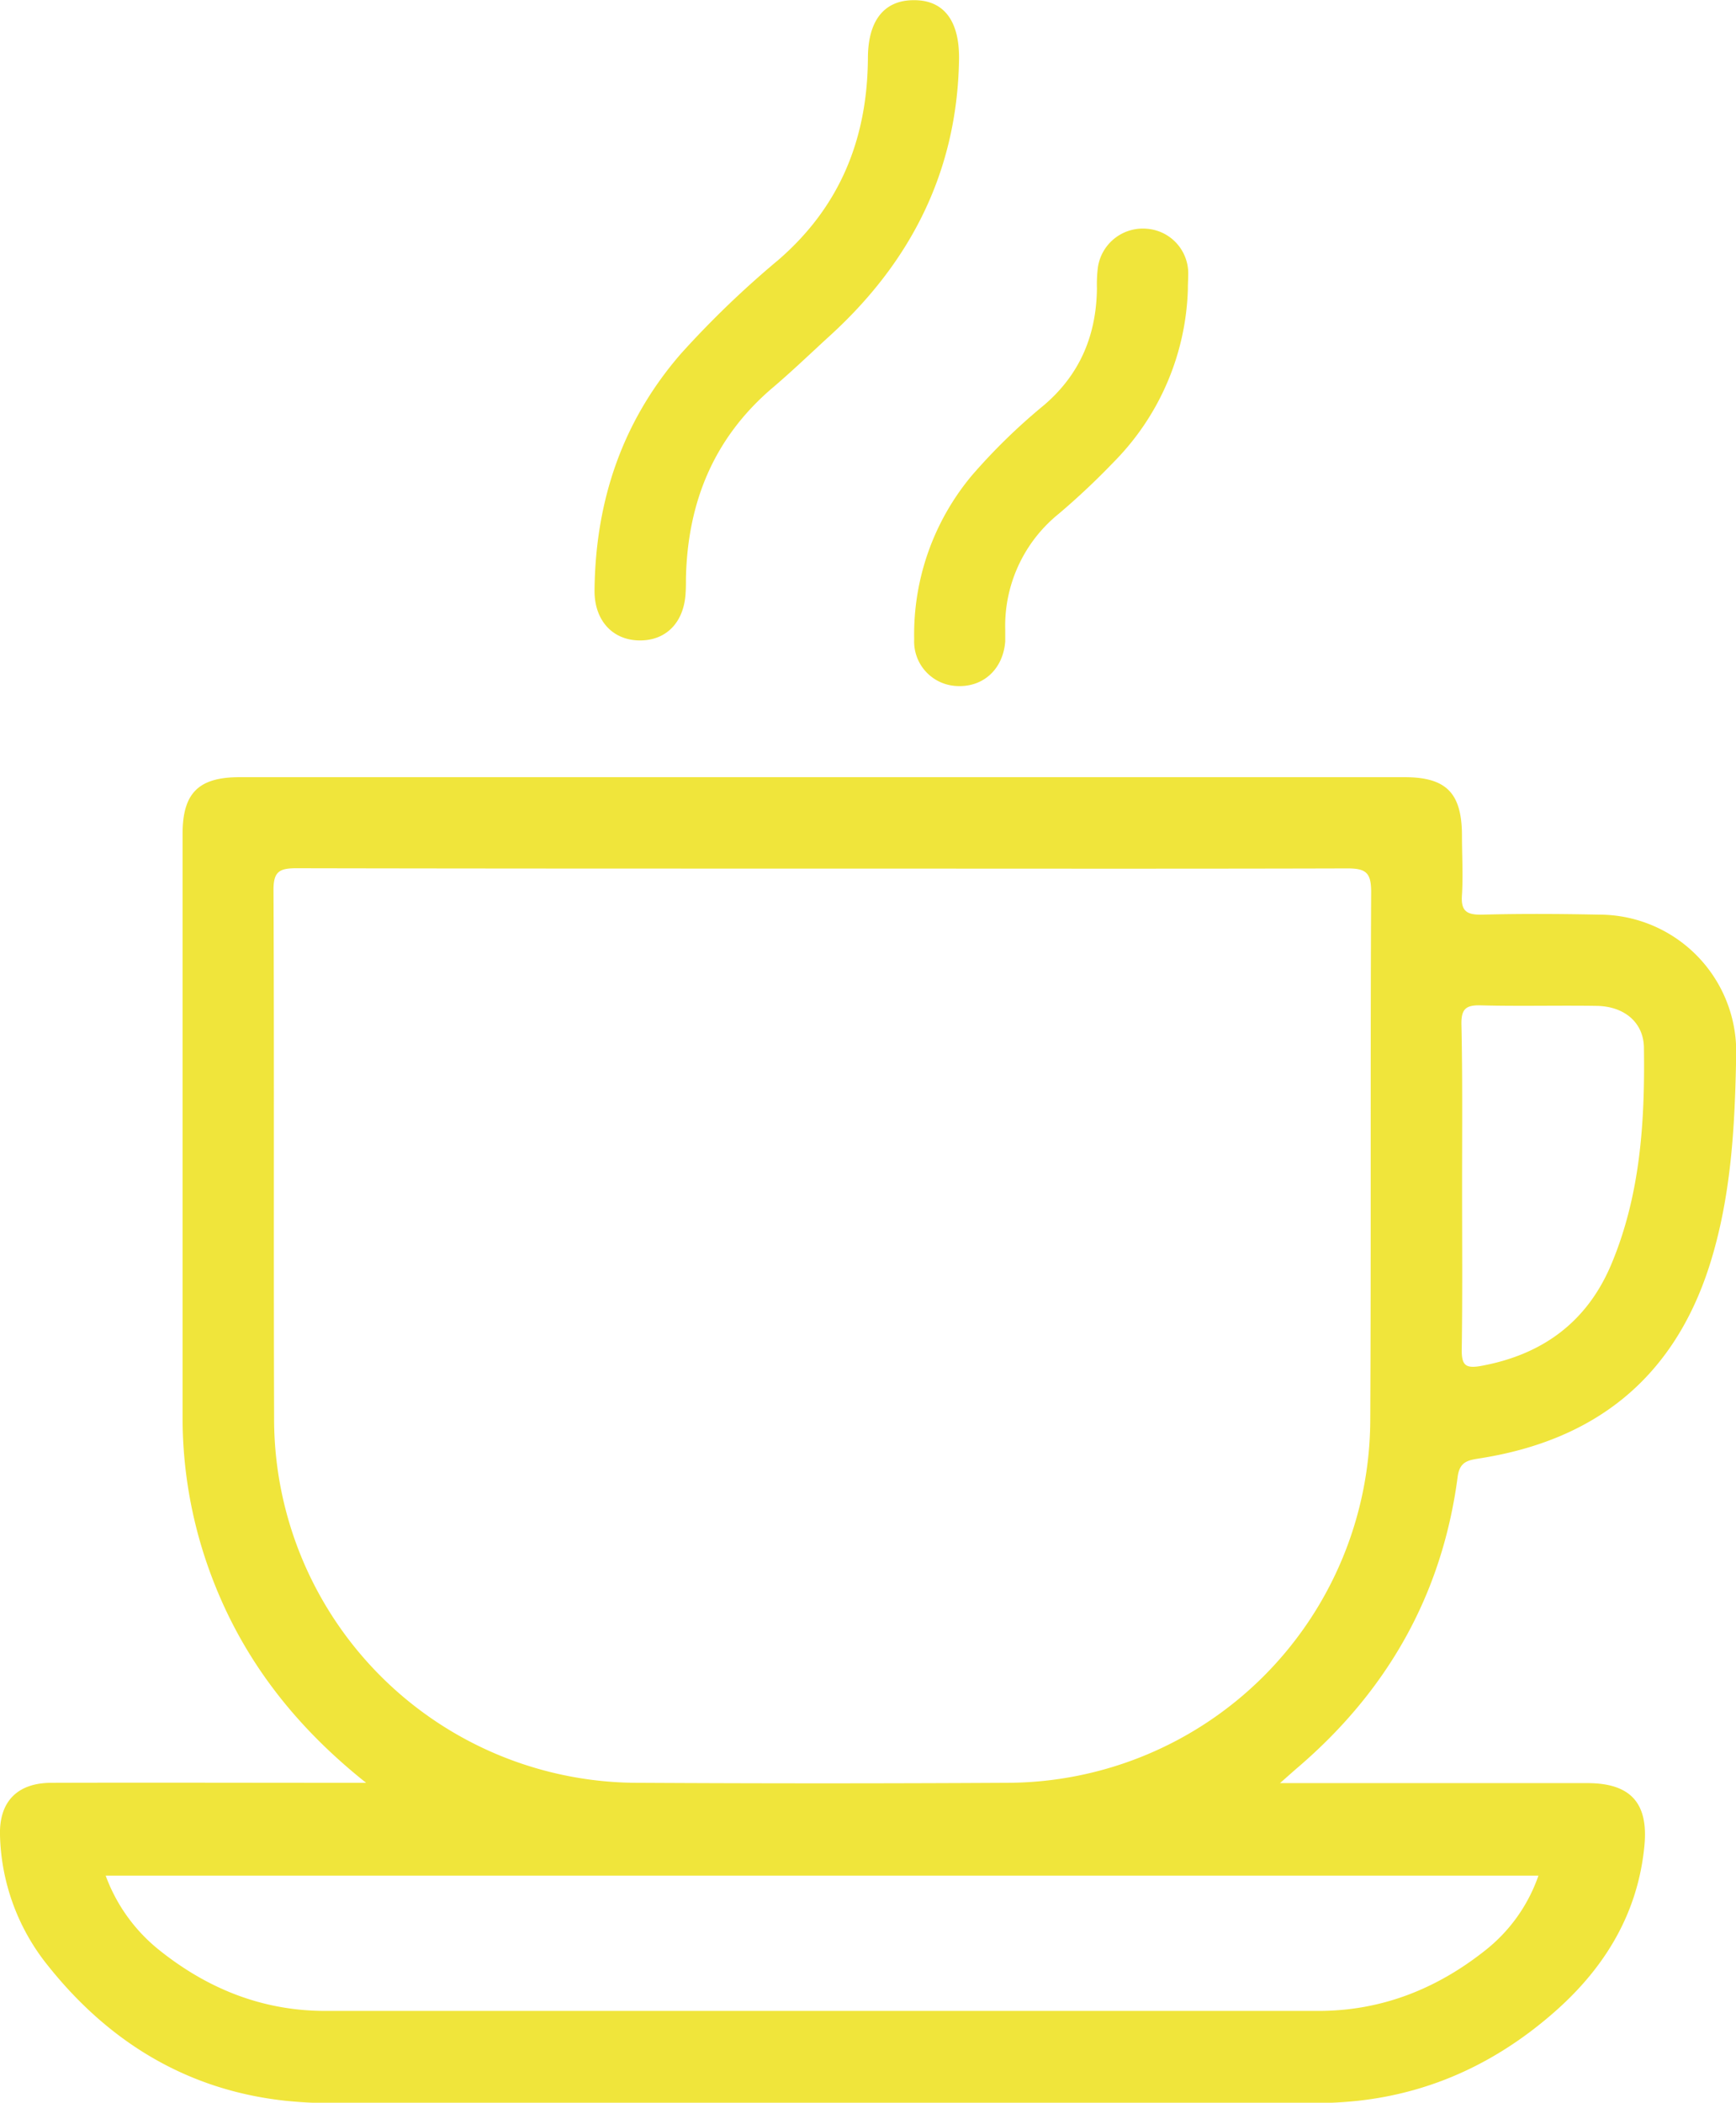<?xml version="1.0" encoding="UTF-8"?> <svg xmlns="http://www.w3.org/2000/svg" id="Слой_1" data-name="Слой 1" viewBox="0 0 289.25 350.29"> <defs> <style>.cls-1{fill:#f0e53b;}</style> </defs> <path class="cls-1" d="M61,297C48.21,286.82,39.52,275,34.54,260.64A74.87,74.87,0,0,1,30.42,236q0-48.54,0-97.07c0-6.8,2.65-9.45,9.46-9.46H234c7,0,9.57,2.65,9.59,9.72,0,3.3.2,6.61,0,9.89-.22,2.8.89,3.35,3.44,3.29,6.47-.17,12.94-.13,19.41,0a22.85,22.85,0,0,1,22.84,23.47c-.21,11.81-.82,23.58-4.45,35-6,18.74-19,29.05-38.15,32.09-2,.32-3.47.47-3.81,3.11-2.58,19.6-11.71,35.65-26.69,48.45-.75.64-1.47,1.3-2.91,2.56h4.38q23.4,0,46.82,0c7.16,0,10.21,3.26,9.52,10.43-1.07,11.19-6.5,20.16-14.74,27.48-11.34,10.06-24.57,15.39-39.85,15.38-54.94,0-109.88.07-164.82,0-19.07,0-34.59-7.88-46.47-22.73A36,36,0,0,1,0,305.76C-.17,300.14,2.89,297,8.58,297c15.86-.05,31.72,0,47.58,0ZM137.32,144.7c-29.3,0-58.6,0-87.91-.06-2.83,0-3.86.52-3.84,3.66.13,29.31,0,58.61.1,87.91A60.66,60.66,0,0,0,106.43,297q30.64.17,61.27,0a60.64,60.64,0,0,0,60.61-60.5c.15-29.3,0-58.61.15-87.91,0-3.22-.87-3.93-4-3.92C195.42,144.75,166.37,144.7,137.32,144.7Zm119,167.77H17.61a28.34,28.34,0,0,0,8.67,12.19C34.4,331.24,43.65,335,54.21,335q82.74,0,165.48,0c10.42,0,19.59-3.62,27.67-10A27.17,27.17,0,0,0,256.33,312.47ZM243.61,197.6c0,9.12.08,18.24-.06,27.36,0,2.47.68,3,3,2.63,10.4-1.84,17.94-7.34,22-17.15,4.77-11.46,5.53-23.59,5.36-35.79,0-4.3-3.26-7-7.84-7.08-6.46-.1-12.92.08-19.38-.09-2.45-.06-3.23.62-3.19,3.15C243.7,179.62,243.61,188.61,243.61,197.6Z"></path> <path class="cls-1" d="M159.79,10.1c-.35,18.46-8,33.49-21.47,45.79-3.18,2.9-6.28,5.9-9.57,8.69-9.83,8.36-14.21,19.14-14.46,31.83,0,.76,0,1.52-.05,2.28-.23,5-3.27,8.09-7.78,8s-7.46-3.45-7.4-8.39c.16-14.84,4.6-28.13,14.45-39.44a159.35,159.35,0,0,1,16.17-15.55c10.29-8.9,14.84-20.2,14.93-33.59,0-6.36,2.76-9.7,7.65-9.69C157.31,0,159.94,3.54,159.79,10.1Z"></path> <path class="cls-1" d="M197.92,48.23A42.72,42.72,0,0,1,185.54,77a121.67,121.67,0,0,1-9.14,8.6,24,24,0,0,0-8.91,19.34c0,.63,0,1.27,0,1.9-.34,4.58-3.6,7.63-7.95,7.45a7.42,7.42,0,0,1-7.22-7.77,41.26,41.26,0,0,1,9.66-27.37,99.29,99.29,0,0,1,12-11.68c6-5.14,8.7-11.68,8.79-19.44a22.91,22.91,0,0,1,.15-3.42,7.56,7.56,0,0,1,8.06-6.51,7.46,7.46,0,0,1,7,7.2C198,46.16,197.92,47.06,197.92,48.23Z"></path> </svg> 